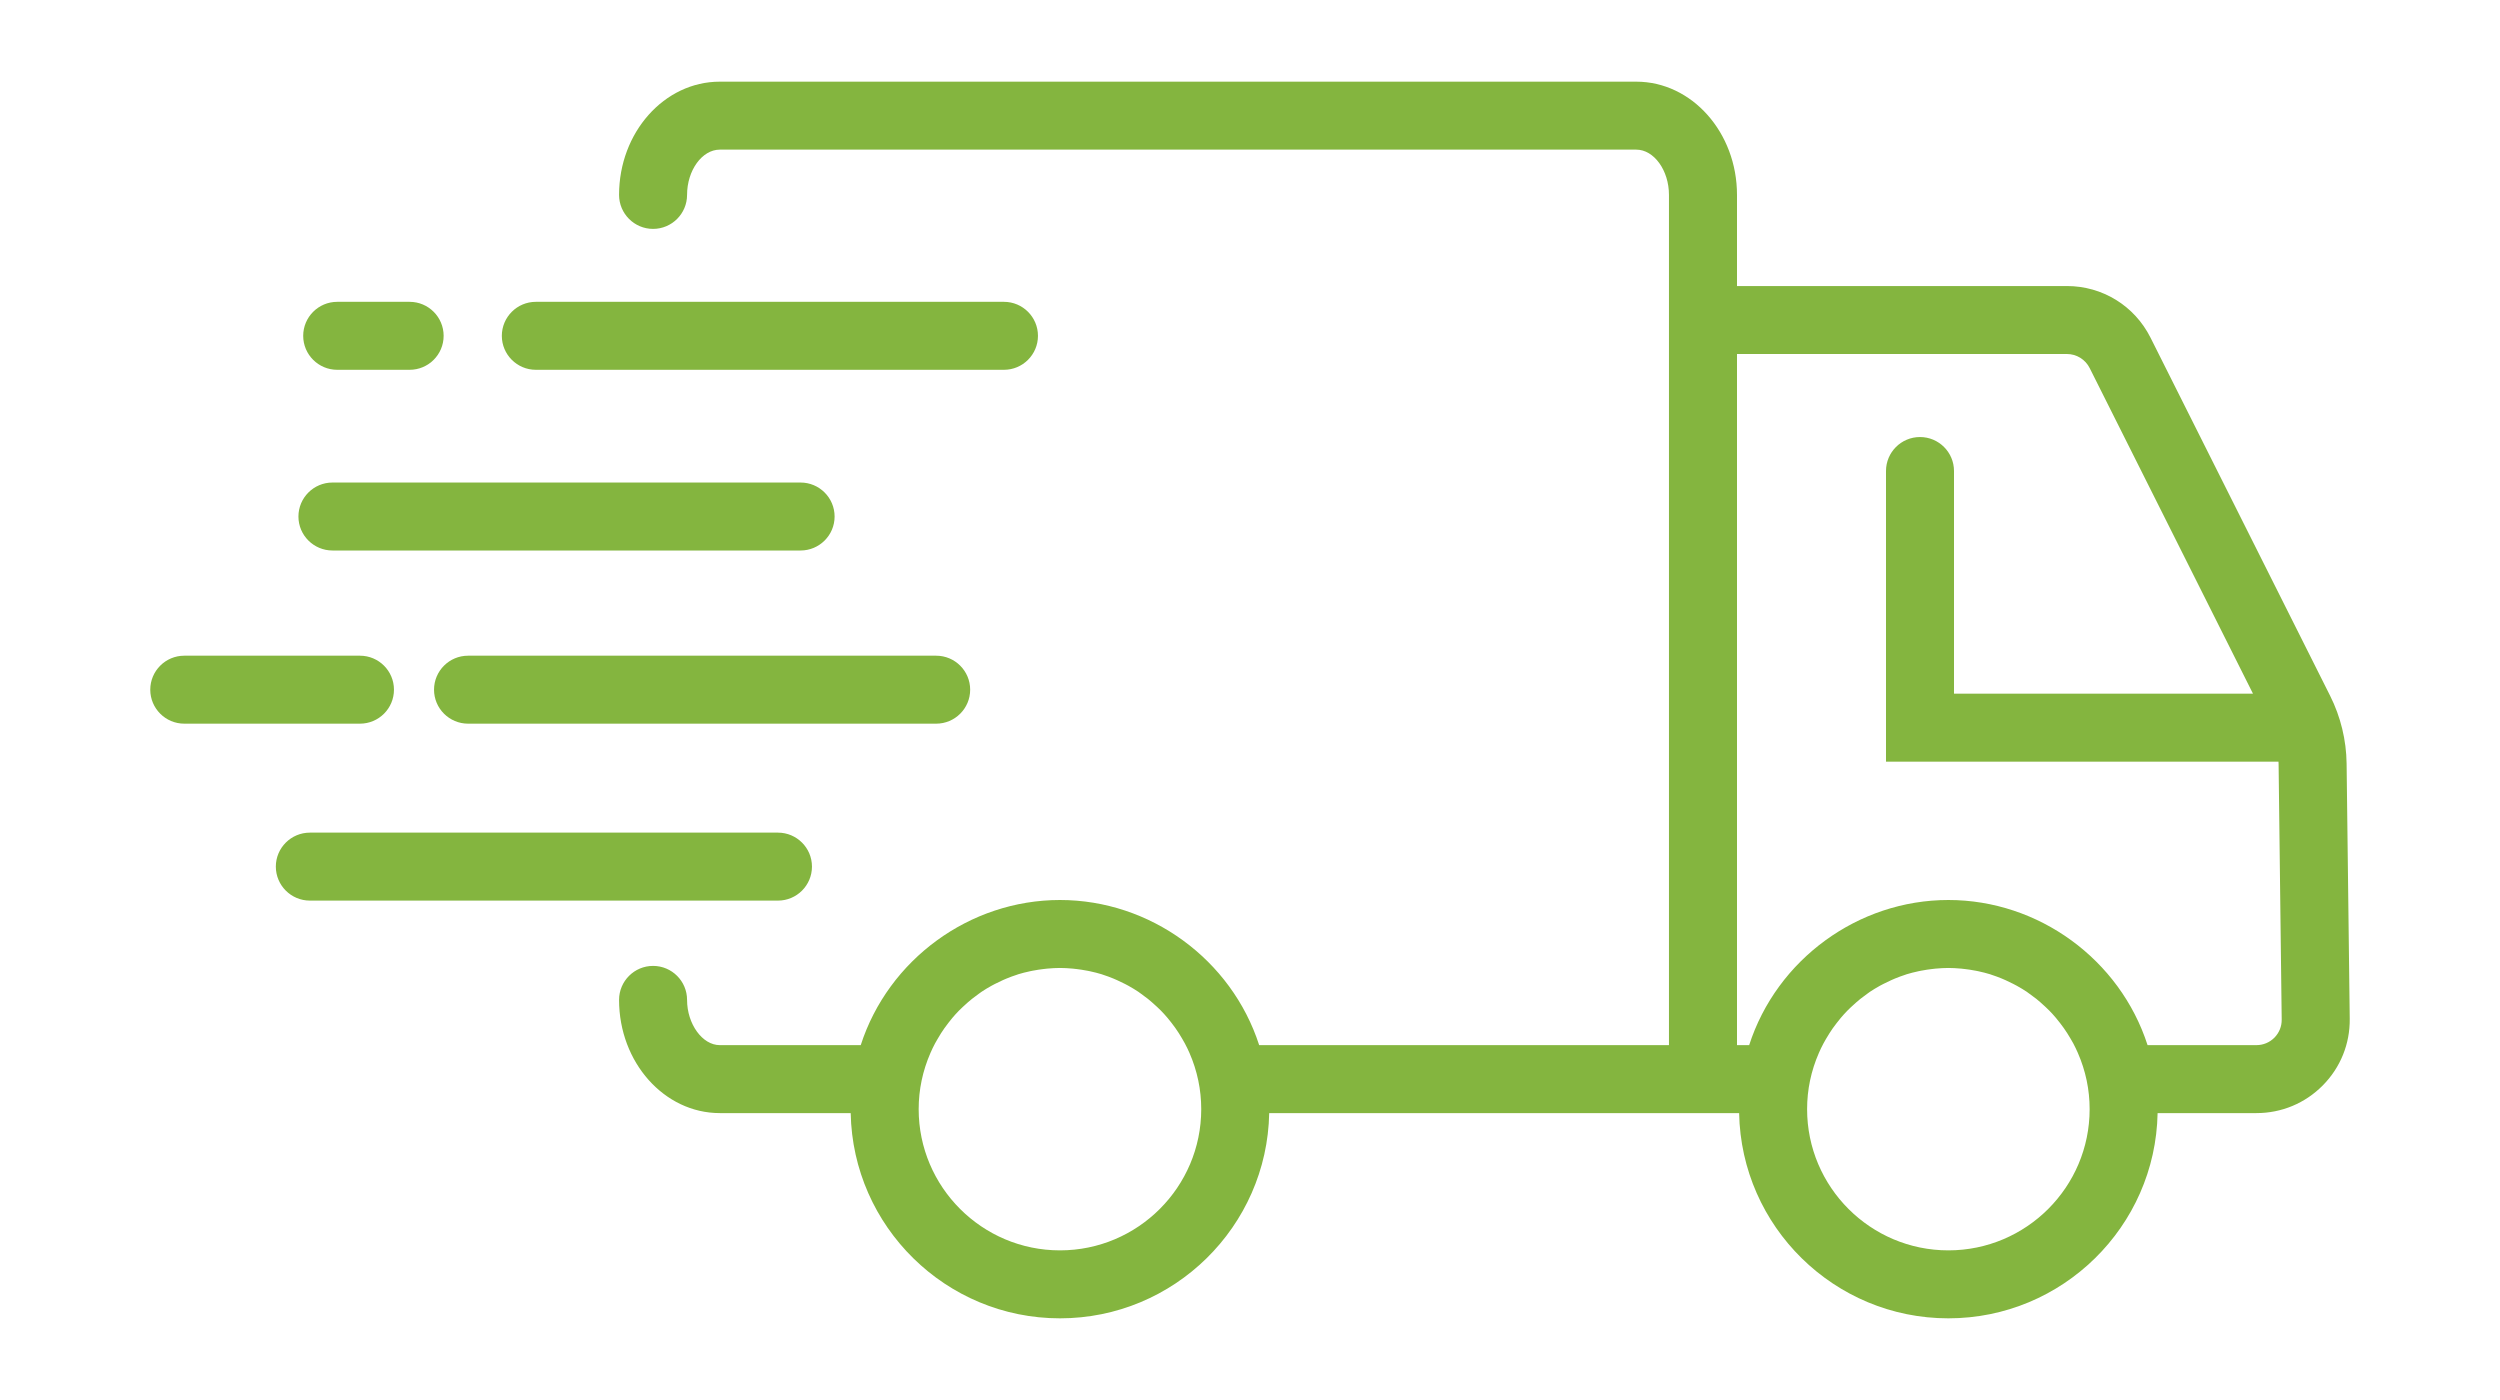 <svg width="75" height="42" viewBox="0 0 75 42" fill="none" xmlns="http://www.w3.org/2000/svg">
<path d="M10.116 11.094C9.554 11.094 9.096 10.637 9.096 10.075C9.096 9.512 9.554 9.055 10.116 9.055H12.289C12.852 9.055 13.309 9.512 13.309 10.075C13.309 10.637 12.852 11.094 12.289 11.094H10.116Z" fill="#84B53F"/>
<path d="M14.042 21.71C13.479 21.71 13.021 21.253 13.021 20.691C13.021 20.128 13.479 19.671 14.042 19.671H28.085C28.648 19.671 29.105 20.128 29.105 20.691C29.105 21.253 28.648 21.71 28.085 21.71H14.042Z" fill="#84B53F"/>
<path d="M9.974 16.515C9.411 16.515 8.953 16.058 8.953 15.496C8.953 14.933 9.411 14.476 9.974 14.476H24.017C24.58 14.476 25.038 14.933 25.038 15.496C25.038 16.058 24.58 16.515 24.017 16.515H9.974Z" fill="#84B53F"/>
<path d="M16.075 11.094C15.513 11.094 15.055 10.637 15.055 10.075C15.055 9.512 15.513 9.055 16.075 9.055H30.119C30.681 9.055 31.139 9.512 31.139 10.075C31.139 10.637 30.681 11.094 30.119 11.094H16.075Z" fill="#84B53F"/>
<path d="M58.451 39.55C55.029 39.55 52.237 36.799 52.174 33.393H38.076C38.013 36.799 35.221 39.55 31.799 39.55C28.377 39.55 25.585 36.799 25.521 33.393H21.594C19.927 33.393 18.572 31.87 18.572 29.997C18.572 29.434 19.03 28.977 19.592 28.977C20.155 28.977 20.612 29.434 20.612 29.997C20.612 30.72 21.071 31.354 21.593 31.354H25.822C26.651 28.784 29.091 27 31.799 27C34.506 27 36.946 28.784 37.775 31.354H50.069V5.847C50.069 5.111 49.62 4.489 49.088 4.489H21.594C21.062 4.489 20.612 5.111 20.612 5.847C20.612 6.409 20.155 6.867 19.592 6.867C19.03 6.867 18.572 6.409 18.572 5.847C18.572 3.974 19.927 2.45 21.594 2.45H49.088C50.754 2.45 52.11 3.974 52.11 5.847V8.581H62.006C63.074 8.581 64.036 9.175 64.515 10.129L69.904 20.874C70.219 21.502 70.39 22.204 70.398 22.906L70.492 30.562C70.501 31.316 70.214 32.026 69.684 32.562C69.154 33.098 68.447 33.393 67.693 33.393H64.728C64.665 36.799 61.873 39.55 58.451 39.55ZM58.451 29.039C58.333 29.039 58.209 29.046 58.062 29.059C58.033 29.062 58.005 29.065 57.977 29.069L57.948 29.072C57.855 29.083 57.761 29.097 57.669 29.115L57.639 29.12C57.612 29.125 57.585 29.13 57.559 29.136C57.424 29.165 57.307 29.195 57.199 29.228C57.199 29.228 57.164 29.241 57.154 29.244C57.054 29.276 56.952 29.314 56.852 29.355C56.815 29.37 56.778 29.386 56.741 29.403C56.658 29.44 56.583 29.476 56.51 29.514L56.475 29.532C56.448 29.545 56.422 29.559 56.395 29.574C56.285 29.636 56.188 29.694 56.1 29.753C56.083 29.765 56.067 29.777 56.05 29.789L56.009 29.819C55.942 29.867 55.876 29.916 55.811 29.967C55.77 30 55.73 30.034 55.69 30.069C55.638 30.113 55.587 30.16 55.538 30.207L55.511 30.232C55.481 30.261 55.451 30.289 55.422 30.319C55.354 30.388 55.287 30.462 55.223 30.538C55.184 30.583 55.148 30.63 55.112 30.677L55.103 30.688C55.064 30.739 55.025 30.789 54.988 30.841C54.953 30.891 54.919 30.942 54.886 30.994C54.854 31.044 54.824 31.094 54.794 31.145L54.776 31.175C54.751 31.218 54.726 31.261 54.703 31.305C54.652 31.401 54.606 31.496 54.566 31.589C54.332 32.125 54.213 32.692 54.213 33.275C54.213 35.611 56.114 37.511 58.451 37.511C60.788 37.511 62.689 35.611 62.689 33.275C62.689 32.691 62.57 32.123 62.335 31.586C62.294 31.492 62.249 31.398 62.2 31.305C62.176 31.26 62.15 31.216 62.124 31.172L62.108 31.145C62.078 31.094 62.048 31.044 62.016 30.994C61.983 30.942 61.949 30.891 61.913 30.841C61.877 30.789 61.839 30.739 61.8 30.689L61.79 30.677C61.753 30.629 61.717 30.582 61.678 30.537C61.614 30.461 61.547 30.387 61.48 30.319C61.45 30.288 61.419 30.259 61.388 30.23L61.365 30.208C61.314 30.16 61.264 30.113 61.212 30.069C61.172 30.034 61.132 30 61.091 29.967C61.026 29.916 60.96 29.867 60.893 29.82L60.853 29.791C60.836 29.778 60.819 29.765 60.802 29.753C60.713 29.694 60.616 29.635 60.506 29.574C60.481 29.559 60.455 29.546 60.428 29.533L60.392 29.514C60.319 29.476 60.244 29.44 60.168 29.406C60.124 29.387 60.087 29.37 60.05 29.355C59.95 29.314 59.848 29.276 59.748 29.244L59.703 29.228C59.596 29.195 59.479 29.165 59.344 29.136C59.318 29.13 59.293 29.126 59.268 29.121L59.233 29.115C59.141 29.097 59.047 29.083 58.953 29.072L58.925 29.069C58.897 29.065 58.868 29.062 58.84 29.059C58.693 29.046 58.569 29.039 58.451 29.039ZM31.799 29.039C31.68 29.039 31.557 29.046 31.409 29.059C31.381 29.062 31.353 29.065 31.325 29.069L31.296 29.072C31.203 29.083 31.109 29.097 31.017 29.115L30.981 29.121C30.956 29.126 30.931 29.13 30.907 29.136C30.771 29.165 30.653 29.195 30.547 29.228L30.503 29.244C30.402 29.276 30.3 29.313 30.2 29.355C30.163 29.37 30.127 29.386 30.09 29.402C30.006 29.44 29.931 29.476 29.857 29.514L29.822 29.532C29.796 29.546 29.769 29.559 29.743 29.574C29.633 29.635 29.536 29.694 29.448 29.753C29.431 29.765 29.414 29.777 29.398 29.789L29.356 29.819C29.289 29.867 29.223 29.916 29.159 29.967C29.117 30 29.077 30.034 29.037 30.069C28.986 30.113 28.935 30.16 28.885 30.207L28.857 30.234C28.827 30.262 28.798 30.29 28.769 30.319C28.702 30.387 28.635 30.461 28.571 30.537C28.532 30.583 28.495 30.63 28.458 30.678L28.45 30.689C28.411 30.739 28.372 30.789 28.336 30.841C28.301 30.891 28.267 30.942 28.233 30.994C28.201 31.043 28.171 31.094 28.142 31.145L28.123 31.177C28.098 31.22 28.073 31.262 28.05 31.305C28.001 31.398 27.955 31.492 27.915 31.585C27.68 32.123 27.56 32.691 27.56 33.275C27.56 35.61 29.462 37.511 31.799 37.511C34.136 37.511 36.037 35.61 36.037 33.275C36.037 32.691 35.918 32.123 35.683 31.585C35.642 31.492 35.596 31.397 35.547 31.305C35.524 31.261 35.499 31.219 35.474 31.176L35.456 31.145C35.426 31.094 35.396 31.043 35.364 30.994C35.331 30.942 35.297 30.891 35.261 30.841C35.225 30.789 35.186 30.739 35.148 30.689C35.105 30.634 35.067 30.584 35.026 30.537C34.961 30.461 34.895 30.387 34.828 30.319C34.799 30.289 34.769 30.261 34.739 30.233L34.712 30.207C34.662 30.16 34.612 30.113 34.559 30.069C34.52 30.034 34.48 30 34.438 29.967C34.374 29.916 34.308 29.867 34.24 29.819L34.201 29.791C34.184 29.778 34.167 29.765 34.149 29.753C34.061 29.694 33.964 29.636 33.854 29.574C33.828 29.559 33.801 29.546 33.775 29.532L33.74 29.514C33.666 29.476 33.591 29.44 33.515 29.406C33.471 29.386 33.435 29.37 33.398 29.355C33.297 29.313 33.195 29.276 33.095 29.244L33.05 29.228C32.944 29.195 32.826 29.165 32.691 29.136C32.666 29.13 32.641 29.126 32.616 29.121L32.58 29.115C32.488 29.097 32.394 29.083 32.301 29.072L32.272 29.069C32.244 29.065 32.216 29.062 32.188 29.059C32.041 29.046 31.917 29.039 31.799 29.039ZM67.693 31.354C67.897 31.354 68.089 31.274 68.233 31.129C68.376 30.983 68.454 30.791 68.451 30.587L68.358 22.931C68.358 22.904 68.357 22.877 68.355 22.85H56.58V14.13C56.58 13.568 57.037 13.111 57.6 13.111C58.162 13.111 58.62 13.568 58.62 14.13V20.811H67.59L62.691 11.043C62.56 10.783 62.297 10.62 62.006 10.62H52.11V31.354H52.475C53.304 28.784 55.743 27 58.451 27C61.159 27 63.598 28.784 64.427 31.354H67.693Z" fill="#84B53F"/>
<path d="M5.528 21.71C4.966 21.71 4.508 21.253 4.508 20.691C4.508 20.128 4.966 19.671 5.528 19.671H10.799C11.362 19.671 11.819 20.128 11.819 20.691C11.819 21.253 11.362 21.71 10.799 21.71H5.528Z" fill="#84B53F"/>
<path d="M9.296 27.018C8.733 27.018 8.275 26.561 8.275 25.998C8.275 25.436 8.733 24.979 9.296 24.979H23.339C23.902 24.979 24.359 25.436 24.359 25.998C24.359 26.561 23.902 27.018 23.339 27.018H9.296Z" fill="#84B53F"/>
</svg>
